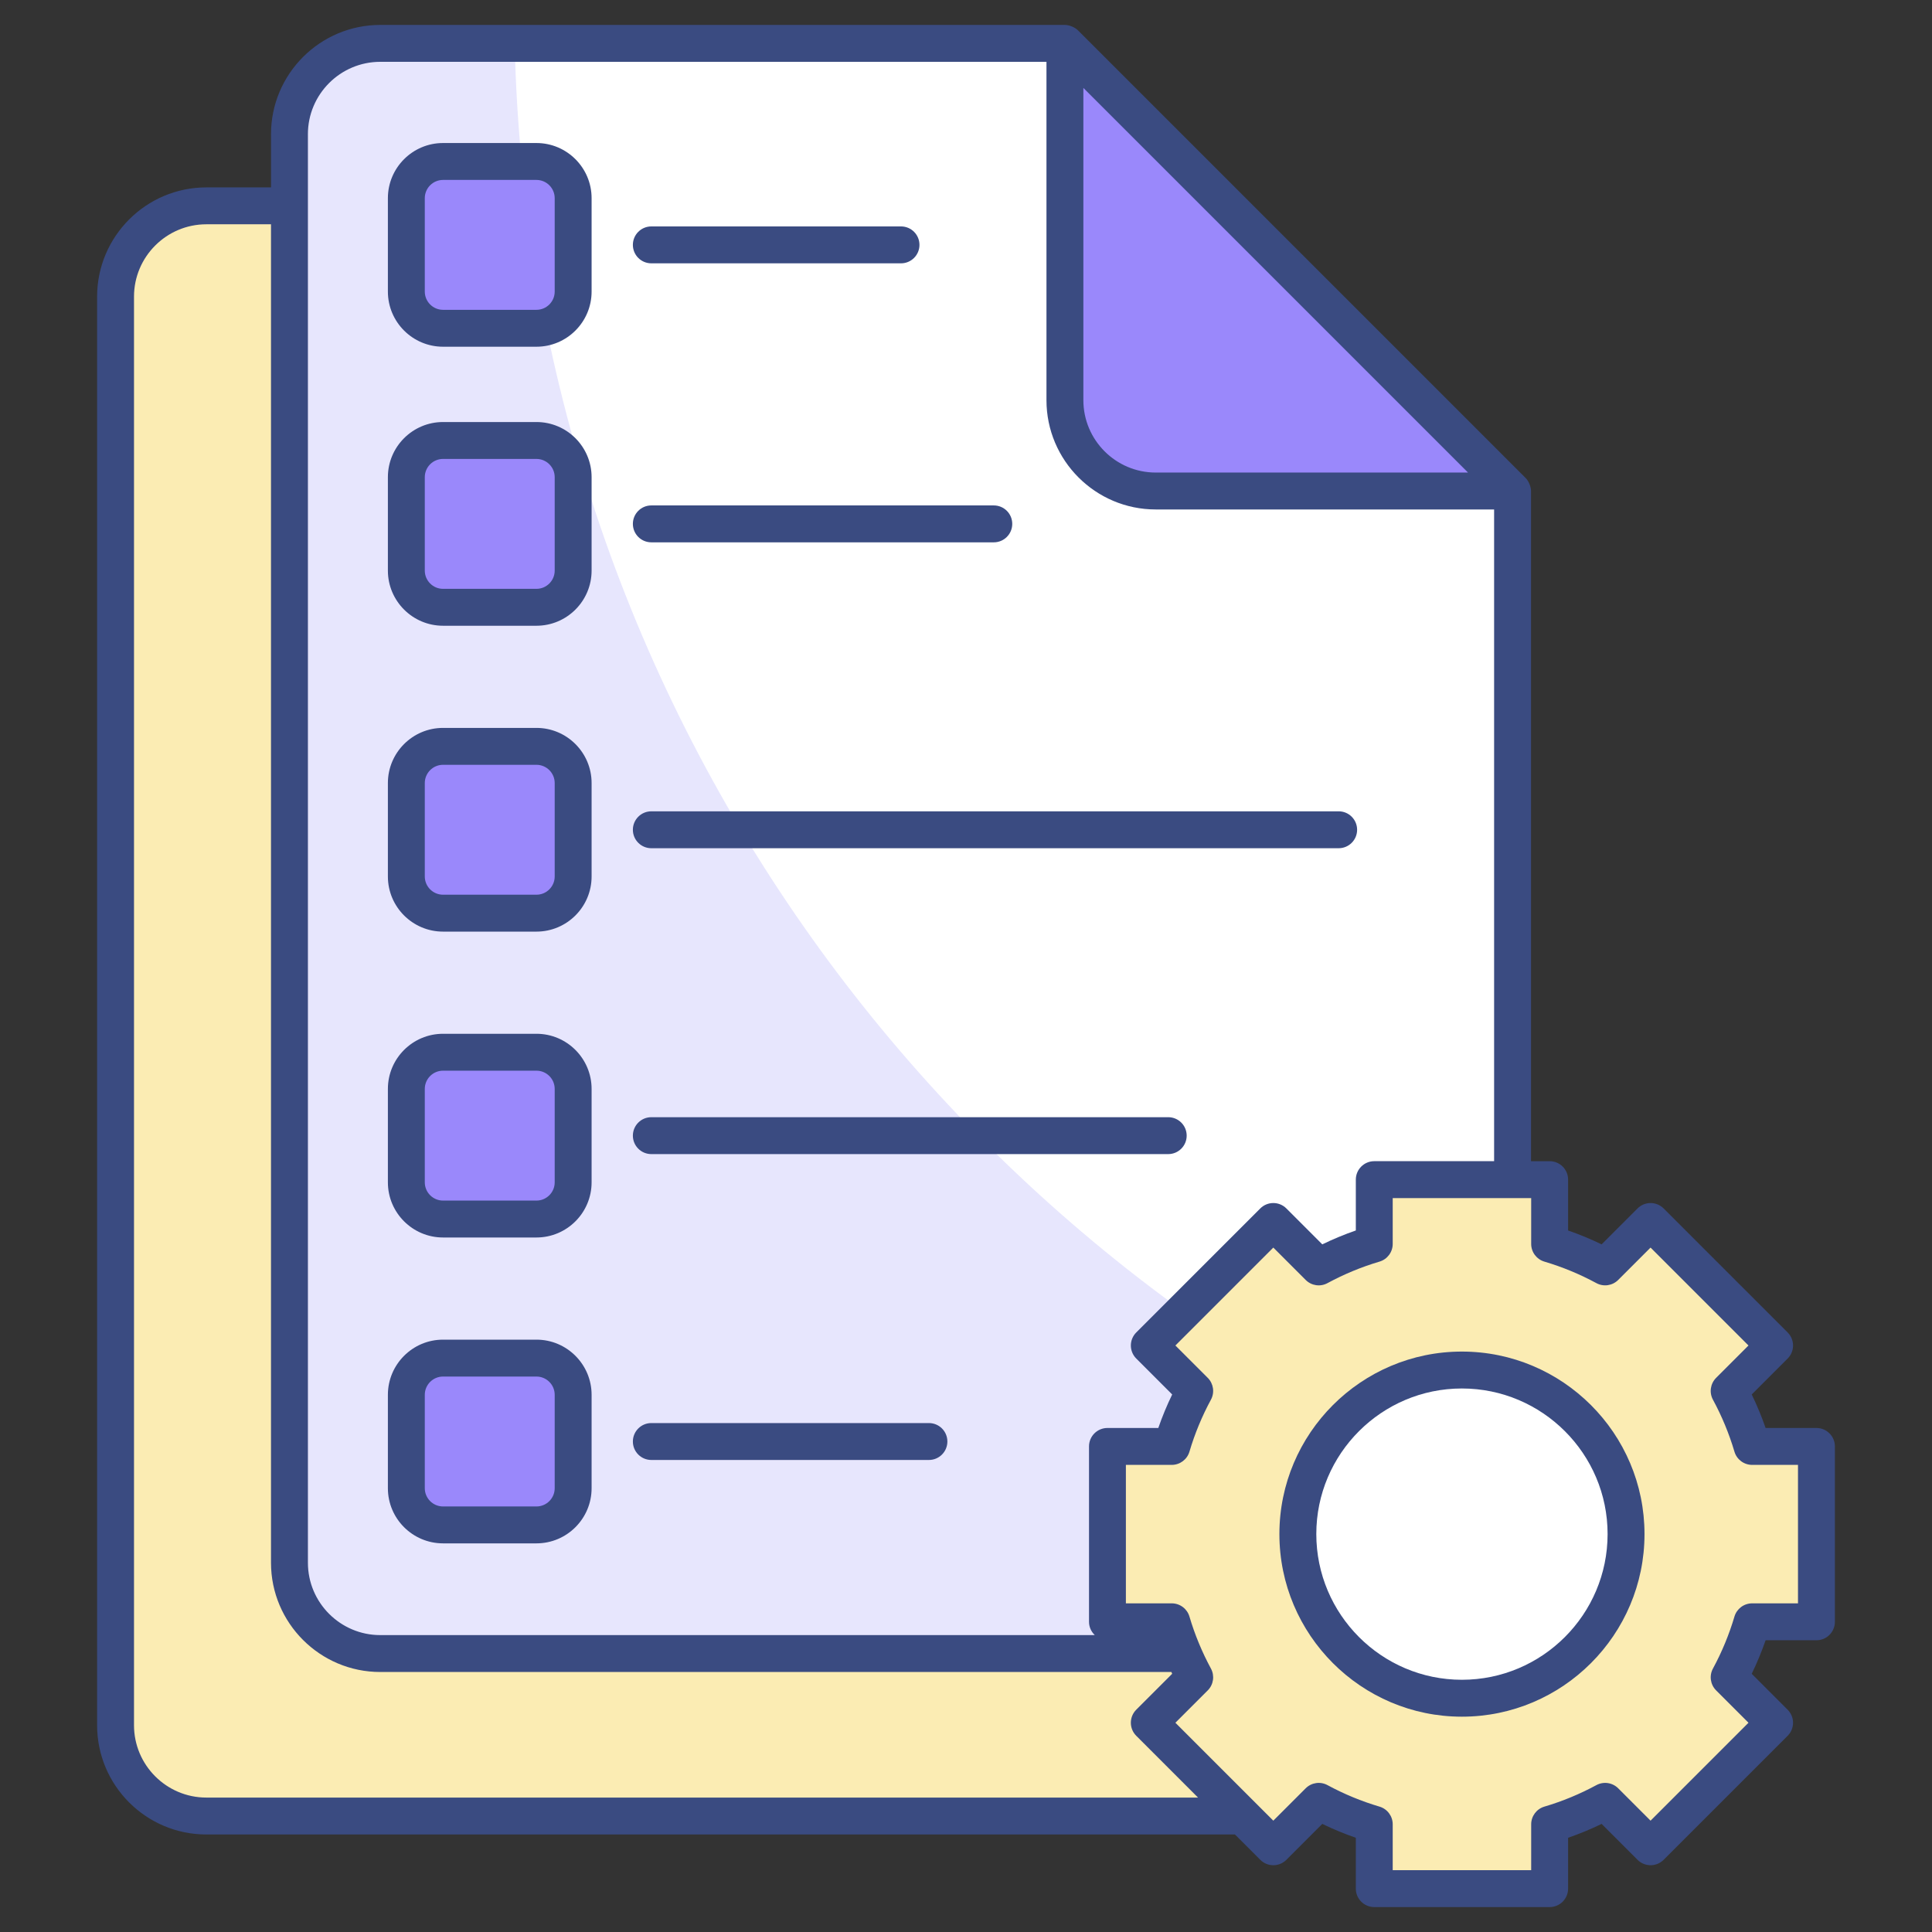 <svg enable-background="new 0 0 512 512" viewBox="0 0 512 512" xmlns="http://www.w3.org/2000/svg"><rect x="0" y="0" width="512" height="512" fill="#333333" stroke="none"/><g id="_x34_8_Data_Processing"><g><path d="m400.844 130.12v284.023c0 13.271-10.796 24.067-24.067 24.067h-276.001c-13.271 0-24.067-10.796-24.067-24.067v-378.583c0-13.271 10.796-24.067 24.067-24.067h181.44z" fill="#fff"/><path d="m400.824 395.955v18.18c0 13.295-10.758 24.052-24.052 24.052h-275.992c-13.294 0-24.052-10.757-24.052-24.052v-378.59c0-13.247 10.758-24.052 24.052-24.052h35.609c3.946 173.863 112.088 322.03 264.435 384.462z" fill="#e7e6fd"/><path d="m354.758 438.211v18.989c0 13.271-10.796 24.067-24.067 24.067h-276.001c-13.271 0-24.067-10.796-24.067-24.067v-378.585c0-13.314 10.796-24.067 24.067-24.067h22.019v359.595c0 13.271 10.796 24.067 24.067 24.067h253.982z" fill="#fbecb3"/><path d="m400.844 130.12h-94.561c-13.292 0-24.067-10.775-24.067-24.067v-94.56z" fill="#9a88fb"/><path d="m151.891 126.457v24.757c0 5.371-4.354 9.724-9.724 9.724h-24.757c-5.371 0-9.724-4.354-9.724-9.724v-24.757c0-5.371 4.354-9.724 9.724-9.724h24.757c5.371-.001 9.724 4.353 9.724 9.724z" fill="#9a88fb"/><path d="m151.891 207.516v24.757c0 5.371-4.354 9.724-9.724 9.724h-24.757c-5.371 0-9.724-4.354-9.724-9.724v-24.757c0-5.371 4.354-9.724 9.724-9.724h24.757c5.371 0 9.724 4.354 9.724 9.724z" fill="#9a88fb"/><path d="m151.891 288.576v24.757c0 5.371-4.354 9.724-9.724 9.724h-24.757c-5.371 0-9.724-4.354-9.724-9.724v-24.757c0-5.371 4.354-9.724 9.724-9.724h24.757c5.371 0 9.724 4.353 9.724 9.724z" fill="#9a88fb"/><path d="m151.891 369.636v24.757c0 5.371-4.354 9.724-9.724 9.724h-24.757c-5.371 0-9.724-4.354-9.724-9.724v-24.757c0-5.371 4.354-9.724 9.724-9.724h24.757c5.371-.001 9.724 4.353 9.724 9.724z" fill="#9a88fb"/><path d="m151.891 52.516v24.757c0 5.371-4.354 9.724-9.724 9.724h-24.757c-5.371 0-9.724-4.354-9.724-9.724v-24.757c0-5.371 4.354-9.724 9.724-9.724h24.757c5.371-.001 9.724 4.353 9.724 9.724z" fill="#9a88fb"/><path d="m464.337 429.796c-1.521 5.145-3.569 10.07-6.086 14.717l12.034 12.034-32.864 32.864-12.034-12.034c-4.647 2.517-9.572 4.564-14.717 6.086v17.041h-46.475v-17.041c-5.146-1.522-10.07-3.569-14.717-6.086l-12.034 12.034-32.864-32.864 12.034-12.034c-2.517-4.647-4.565-9.572-6.086-14.717h-17.041v-46.475h17.041c1.521-5.145 3.569-10.07 6.086-14.717l-12.034-12.034 32.864-32.864 12.034 12.034c4.647-2.517 9.571-4.565 14.717-6.086v-17.041h46.475v17.041c5.145 1.521 10.07 3.569 14.717 6.086l12.034-12.034 32.864 32.864-12.034 12.034c2.517 4.647 4.564 9.572 6.086 14.717h17.041v46.475z" fill="#fbecb3"/><path d="m430.92 406.543c0 24.02-19.483 43.503-43.503 43.503-23.987 0-43.471-19.484-43.471-43.503 0-23.987 19.483-43.471 43.471-43.471 24.019 0 43.503 19.483 43.503 43.471z" fill="#fff"/><g fill="#3a4b81"><path d="m117.41 165.829h24.756c8.059 0 14.615-6.557 14.615-14.613v-24.761c0-8.056-6.557-14.613-14.615-14.613h-24.756c-8.059 0-14.615 6.557-14.615 14.613v24.761c0 8.056 6.556 14.613 14.615 14.613zm-4.835-39.374c0-2.665 2.168-4.833 4.835-4.833h24.756c2.667 0 4.835 2.168 4.835 4.833v24.761c0 2.665-2.168 4.833-4.835 4.833h-24.756c-2.667 0-4.835-2.168-4.835-4.833z"/><path d="m117.41 91.885h24.756c8.059 0 14.615-6.557 14.615-14.613v-24.756c0-8.056-6.557-14.613-14.615-14.613h-24.756c-8.059 0-14.615 6.557-14.615 14.613v24.756c0 8.056 6.556 14.613 14.615 14.613zm-4.835-39.369c0-2.665 2.168-4.833 4.835-4.833h24.756c2.667 0 4.835 2.168 4.835 4.833v24.756c0 2.665-2.168 4.833-4.835 4.833h-24.756c-2.667 0-4.835-2.168-4.835-4.833z"/><path d="m172.608 143.723h90.758c2.703 0 4.89-2.187 4.89-4.89s-2.187-4.89-4.89-4.89h-90.758c-2.701 0-4.89 2.187-4.89 4.89s2.189 4.89 4.89 4.89z"/><path d="m172.608 69.784h66.169c2.703 0 4.89-2.187 4.89-4.89s-2.187-4.89-4.89-4.89h-66.169c-2.701 0-4.89 2.187-4.89 4.89s2.189 4.89 4.89 4.89z"/><path d="m117.41 246.888h24.756c8.059 0 14.615-6.557 14.615-14.613v-24.761c0-8.056-6.557-14.613-14.615-14.613h-24.756c-8.059 0-14.615 6.557-14.615 14.613v24.761c0 8.057 6.556 14.613 14.615 14.613zm-4.835-39.374c0-2.665 2.168-4.833 4.835-4.833h24.756c2.667 0 4.835 2.168 4.835 4.833v24.761c0 2.665-2.168 4.833-4.835 4.833h-24.756c-2.667 0-4.835-2.168-4.835-4.833z"/><path d="m172.608 224.787h182.152c2.703 0 4.89-2.187 4.89-4.89s-2.187-4.89-4.89-4.89h-182.152c-2.701 0-4.89 2.187-4.89 4.89s2.189 4.89 4.89 4.89z"/><path d="m117.41 327.948h24.756c8.059 0 14.615-6.557 14.615-14.613v-24.761c0-8.056-6.557-14.613-14.615-14.613h-24.756c-8.059 0-14.615 6.557-14.615 14.613v24.761c0 8.056 6.556 14.613 14.615 14.613zm-4.835-39.374c0-2.665 2.168-4.833 4.835-4.833h24.756c2.667 0 4.835 2.168 4.835 4.833v24.761c0 2.665-2.168 4.833-4.835 4.833h-24.756c-2.667 0-4.835-2.168-4.835-4.833z"/><path d="m172.608 305.847h136.985c2.703 0 4.89-2.187 4.89-4.89s-2.187-4.89-4.89-4.89h-136.985c-2.701 0-4.89 2.187-4.89 4.89s2.189 4.89 4.89 4.89z"/><path d="m117.41 409.007h24.756c8.059 0 14.615-6.557 14.615-14.613v-24.756c0-8.061-6.557-14.618-14.615-14.618h-24.756c-8.059 0-14.615 6.557-14.615 14.618v24.756c0 8.056 6.556 14.613 14.615 14.613zm-4.835-39.369c0-2.669 2.168-4.838 4.835-4.838h24.756c2.667 0 4.835 2.168 4.835 4.838v24.756c0 2.665-2.168 4.833-4.835 4.833h-24.756c-2.667 0-4.835-2.168-4.835-4.833z"/><path d="m172.608 386.906h73.567c2.703 0 4.89-2.187 4.89-4.89s-2.187-4.89-4.89-4.89h-73.567c-2.701 0-4.89 2.187-4.89 4.89s2.189 4.89 4.89 4.89z"/><path d="m481.378 378.43h-13.476c-1.046-3.028-2.278-5.998-3.677-8.882l9.518-9.518c1.91-1.91 1.91-5.005 0-6.915l-32.865-32.865c-1.91-1.91-5.005-1.91-6.915 0l-9.518 9.518c-2.884-1.399-5.855-2.631-8.882-3.677v-13.476c0-2.703-2.187-4.89-4.89-4.89h-4.938v-177.603c0-.976-.509-2.534-1.433-3.457l-118.629-118.628c-.874-.874-2.423-1.433-3.457-1.433h-181.44c-15.967 0-28.956 12.989-28.956 28.954v14.102h-17.129c-15.967 0-28.959 12.989-28.959 28.954v378.588c0 15.965 12.992 28.954 28.959 28.954h272.581l6.714 6.714c1.91 1.91 5.005 1.91 6.915 0l9.518-9.518c2.889 1.404 5.86 2.631 8.887 3.677v13.477c0 2.703 2.187 4.89 4.89 4.89h46.475c2.703 0 4.89-2.187 4.89-4.89v-13.477c3.023-1.046 5.993-2.273 8.882-3.677l9.518 9.518c1.91 1.91 5.005 1.91 6.915 0l32.865-32.865c1.91-1.91 1.91-5.005 0-6.915l-9.518-9.518c1.404-2.889 2.631-5.86 3.682-8.887h13.472c2.703 0 4.89-2.187 4.89-4.89v-46.475c.001-2.703-2.187-4.89-4.889-4.89zm-92.34-253.198h-82.755c-10.573 0-19.178-8.605-19.178-19.178v-82.755zm-307.439-89.674c0-10.573 8.603-19.174 19.176-19.174h176.55v89.67c0 15.969 12.989 28.959 28.959 28.959h89.67v172.711h-31.757c-2.703 0-4.89 2.187-4.89 4.89v13.472c-3.028 1.051-5.998 2.278-8.887 3.682l-9.518-9.518c-1.91-1.91-5.005-1.91-6.915 0l-32.865 32.865c-1.91 1.91-1.91 5.005 0 6.915l9.518 9.518c-1.404 2.889-2.631 5.86-3.677 8.882h-13.476c-2.703 0-4.89 2.187-4.89 4.89v46.475c0 1.394.595 2.634 1.529 3.524h-189.35c-10.573 0-19.176-8.601-19.176-19.174v-359.595-18.992zm-26.908 440.817c-10.575 0-19.178-8.601-19.178-19.174v-378.587c0-10.573 8.603-19.174 19.178-19.174h17.127v354.705c0 15.965 12.989 28.954 28.956 28.954h209.669c.074.154.121.319.195.473l-9.518 9.518c-1.91 1.91-1.91 5.005 0 6.915l16.37 16.37zm421.796-51.47h-12.149c-2.168 0-4.073 1.423-4.69 3.5-1.409 4.761-3.324 9.398-5.697 13.777-1.031 1.905-.688 4.26.84 5.788l8.577 8.577-25.95 25.95-8.577-8.577c-1.533-1.528-3.878-1.877-5.788-.84-4.384 2.373-9.016 4.288-13.768 5.692-2.077.611-3.505 2.521-3.505 4.69v12.154h-36.695v-12.154c0-2.168-1.428-4.078-3.505-4.69-4.752-1.404-9.389-3.319-13.773-5.692-1.901-1.036-4.255-.692-5.788.84l-8.577 8.577-25.95-25.95 8.577-8.577c1.528-1.528 1.872-3.882.84-5.788-2.373-4.384-4.288-9.021-5.692-13.773-.611-2.077-2.521-3.505-4.69-3.505h-12.154v-36.694h12.154c2.168 0 4.078-1.428 4.69-3.505 1.404-4.752 3.319-9.384 5.692-13.768 1.031-1.905.688-4.26-.84-5.788l-8.577-8.577 25.95-25.95 8.577 8.577c1.533 1.538 3.887 1.882 5.788.84 4.379-2.373 9.016-4.288 13.777-5.697 2.077-.616 3.5-2.521 3.5-4.69v-12.149h36.695v12.149c0 2.168 1.423 4.074 3.5 4.69 4.761 1.409 9.393 3.329 13.773 5.697 1.905 1.036 4.255.692 5.788-.84l8.577-8.577 25.95 25.95-8.577 8.577c-1.528 1.528-1.872 3.883-.84 5.788 2.369 4.379 4.288 9.011 5.697 13.773.616 2.077 2.521 3.5 4.69 3.5h12.149v36.695z"/><path d="m387.415 358.181c-26.666 0-48.362 21.695-48.362 48.362 0 26.686 21.695 48.395 48.362 48.395 26.686 0 48.395-21.709 48.395-48.395 0-26.666-21.71-48.362-48.395-48.362zm0 86.977c-21.275 0-38.581-17.321-38.581-38.615 0-21.275 17.306-38.581 38.581-38.581 21.294 0 38.615 17.306 38.615 38.581-.001 21.294-17.321 38.615-38.615 38.615z"/></g></g></g><g id="Layer_1"/></svg>
